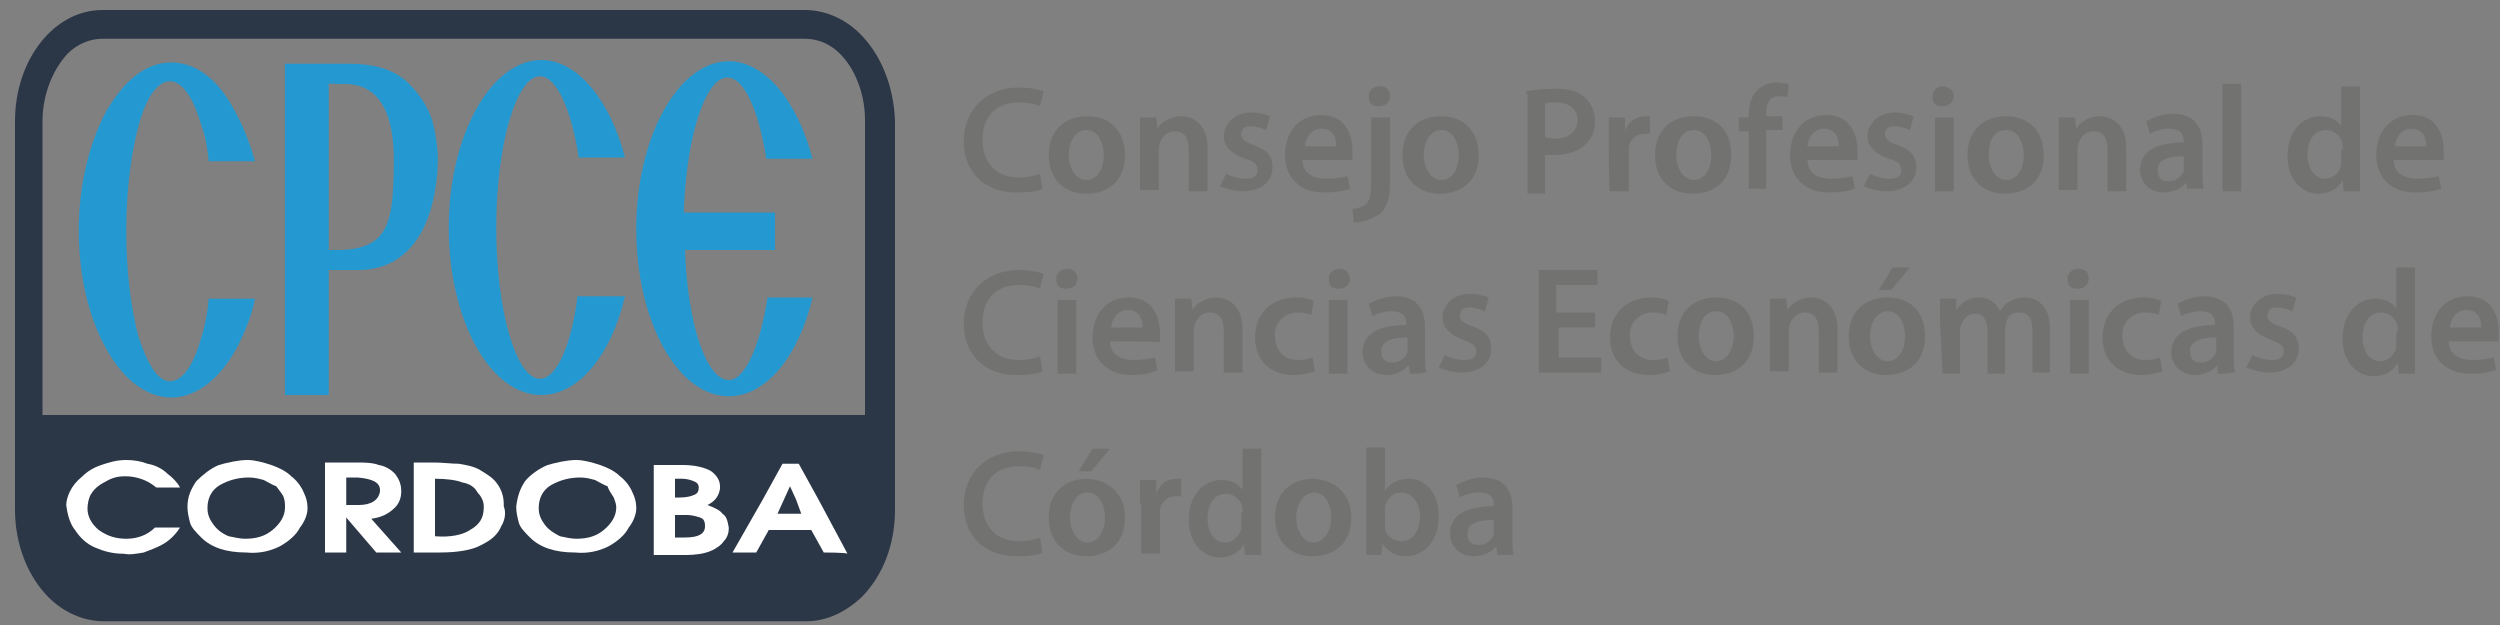 <svg xmlns="http://www.w3.org/2000/svg" xmlns:xlink="http://www.w3.org/1999/xlink" id="Capa_1" x="0px" y="0px" viewBox="0 0 200 50" style="enable-background:new 0 0 200 50;" xml:space="preserve"><rect x="0" y="0" width="200" height="50" fill="#808080" stroke="none"/><style type="text/css">	.st0{fill:#2B3647;}	.st1{fill:#2499D1;}	.st2{fill:#FFFFFF;}	.st3{fill:#727271;}</style><g>	<path class="st0" d="M68.8,2.7c-1.2-1.2-2.8-1.9-4.4-1.9H8.2c-3.9,0-7,4-7,8.9v31.1c0,2.7,1,5.3,2.7,7c1.2,1.2,2.8,1.9,4.4,1.9  h56.2c1.6,0,3.1-0.7,4.4-1.9c1.7-1.7,2.7-4.2,2.7-7V9.7C71.5,6.9,70.5,4.4,68.8,2.7z M5.4,4.3c0.8-0.8,1.8-1.2,2.8-1.2h56.2  c1,0,2,0.4,2.8,1.2c1.2,1.2,2,3.2,2,5.3v23.6H3.4V9.7C3.4,7.6,4.2,5.6,5.4,4.3z"></path>	<path class="st1" d="M16.1,27c-0.6,2.2-1.5,3.5-2.5,3.5c-1,0-1.8-1.4-2.5-3.5c-0.6-2.2-1-5.2-1-8.5c0-3.3,0.4-6.3,1-8.5  c0.6-2.2,1.5-3.5,2.5-3.5c1,0,1.9,1.4,2.5,3.5c0.3,0.8,0.5,1.8,0.6,2.9h3.7c-0.4-1.4-0.9-2.7-1.5-3.8C17.6,6.5,15.8,5,13.7,5  S9.9,6.5,8.5,8.9c-1.3,2.4-2.2,5.8-2.2,9.5c0,3.7,0.8,7,2.2,9.5c1.3,2.4,3.2,3.9,5.2,3.9s3.9-1.5,5.2-3.9c0.6-1.1,1.2-2.5,1.5-4  h-3.7C16.6,25,16.4,26.1,16.1,27z"></path>	<path class="st1" d="M43.2,30.3c-1.9,0-3.5-5.4-3.5-12.1c0-6.6,1.6-12.1,3.5-12.1c1.3,0,2.5,2.6,3.1,6.5H50  c-1.2-4.6-3.8-7.8-6.7-7.8c-4,0-7.4,6-7.4,13.4c0,7.4,3.3,13.4,7.4,13.4c3,0,5.6-3.2,6.7-7.9h-3.8C45.7,27.7,44.5,30.3,43.2,30.3z"></path>	<path class="st1" d="M34.6,9.7c-0.4-1.3-1.2-2.4-2.2-3.3c-1.1-0.9-2.6-1.3-4.4-1.3h-5.2v8.2v18.3h3.5v-10h2.3  c1.9,0,3.4-0.7,4.5-2.1c1.1-1.4,1.7-3.4,1.9-5.8c0-0.1,0-0.2,0-0.3C35.1,12.2,34.9,10.9,34.6,9.7z M31.5,13.7  c-0.1,4-0.4,6.3-4.5,6.3h-0.7c0-2.2,0-4.5,0-6.7s0-4.4,0-6.6l0.5,0c0.4,0.2,4.9-1.2,4.7,6.6C31.5,13.5,31.5,13.6,31.5,13.7z"></path>	<path class="st1" d="M61.4,23.8c-0.6,3.9-1.8,6.6-3.1,6.6c-1.8,0-3.3-4.5-3.5-10.4H62v-3h-7.3c0.2-6,1.7-10.8,3.5-10.8  c1.3,0,2.5,2.6,3.1,6.5h3.7c-1.2-4.6-3.8-7.8-6.7-7.8c-4,0-7.4,6-7.4,13.4c0,7.4,3.3,13.4,7.4,13.4c3,0,5.6-3.2,6.7-7.9  C65.1,23.8,61.4,23.8,61.4,23.8z"></path>	<path class="st2" d="M7.9,42.4c0.7,0.5,1.4,0.7,2.2,0.7c0.9,0,1.7-0.3,2.3-0.9h2c-0.3,0.5-0.8,1-1.3,1.3c-0.5,0.3-1.1,0.5-1.6,0.7  c-0.6,0.1-1.1,0.2-1.6,0.1c-0.9,0-1.6-0.2-2.3-0.5c-0.7-0.3-1.2-0.8-1.6-1.4c-0.4-0.5-0.6-1.2-0.7-2c0-0.3,0.1-0.7,0.3-1.1  c0.2-0.4,0.5-0.8,1-1.2c0.4-0.4,0.9-0.7,1.5-0.9c0.6-0.2,1.2-0.4,2-0.4c0.6,0,1.2,0.1,1.7,0.3c0.6,0.1,1.2,0.4,1.6,0.8  c0.4,0.3,0.8,0.7,1,1.1h-1.9c-0.7-0.6-1.6-0.9-2.5-0.9c-0.5,0-1,0.1-1.5,0.4c-0.4,0.2-0.9,0.5-1.2,1C7.1,39.8,7,40.3,7,40.7  C7,41.3,7.3,41.9,7.9,42.4z"></path>	<path class="st2" d="M22.7,39.8c0.1,0.3,0.1,0.5,0.1,0.8v0c0,0.7-0.4,1.3-1,1.8c-0.6,0.5-1.3,0.7-2.2,0.7c-0.4,0-0.8-0.1-1.3-0.2  c-0.5-0.2-0.9-0.5-1.2-0.9c-0.3-0.4-0.5-0.8-0.5-1.3c0,0,0-0.1,0-0.1c0-0.7,0.3-1.4,1-1.8c0.7-0.4,1.5-0.6,2.3-0.6  c0.5,0,0.8,0.1,1.2,0.2c0.4,0.2,0.7,0.4,1,0.5C22.3,39.2,22.6,39.5,22.7,39.8z M24.6,40.6c0-0.4-0.1-0.8-0.3-1.2  c-0.2-0.5-0.6-1-1-1.3c-0.4-0.4-1-0.7-1.6-0.9c-0.6-0.2-1.3-0.4-1.9-0.4c-0.7,0-1.6,0.2-2.3,0.4c-0.7,0.3-1.3,0.8-1.8,1.3  c-0.4,0.6-0.7,1.2-0.7,2c0,0.1,0,0.1,0,0.1c0,0.4,0.1,0.8,0.2,1.2c0.1,0.4,0.5,0.8,0.9,1.2c0.4,0.4,0.9,0.7,1.5,0.9  c0.6,0.2,1.3,0.3,2.1,0.3c1,0.1,1.9-0.1,2.7-0.5c0.7-0.4,1.3-0.9,1.6-1.5c0.4-0.5,0.6-1.1,0.6-1.5C24.6,40.8,24.6,40.7,24.6,40.6z"></path>	<path class="st2" d="M28.7,40.4h-1v-1.1v-1.1h0.9c1.2,0.1,1.8,0.4,1.8,1c0,0,0,0,0,0.1C30.3,40,29.7,40.4,28.7,40.4z M32.1,44.2  l-2.4-2.7c0.8-0.1,1.4-0.4,1.9-0.9c0.4-0.4,0.5-0.9,0.5-1.3v0c0-0.6-0.2-1-0.5-1.4c-0.3-0.3-0.7-0.6-1.3-0.7  c-0.5-0.2-1.2-0.2-1.8-0.2h-2.5v2.3v4.9h1.7v-2.8l2.4,2.8L32.1,44.2L32.1,44.2z"></path>	<path class="st2" d="M49.1,39.8c0.1,0.3,0.2,0.5,0.2,0.8v0c0,0.7-0.4,1.3-1,1.8c-0.6,0.5-1.3,0.7-2.2,0.7c-0.4,0-0.8-0.1-1.3-0.2  c-0.4-0.2-0.9-0.5-1.2-0.9c-0.3-0.4-0.5-0.8-0.5-1.3c0,0,0-0.1,0-0.1c0-0.7,0.3-1.4,1-1.8c0.7-0.4,1.5-0.6,2.3-0.6  c0.5,0,0.8,0.1,1.2,0.2c0.4,0.2,0.7,0.4,1,0.5C48.7,39.2,48.9,39.5,49.1,39.8z M50.9,40.6c0-0.4-0.1-0.8-0.3-1.2  c-0.2-0.5-0.6-1-1-1.3c-0.4-0.4-1-0.7-1.6-0.9c-0.6-0.2-1.3-0.4-1.9-0.4c-0.7,0-1.6,0.2-2.3,0.4c-0.7,0.3-1.4,0.8-1.8,1.3  c-0.4,0.6-0.6,1.2-0.7,2c0,0.1,0,0.1,0,0.1c0,0.4,0.1,0.8,0.2,1.2c0.1,0.4,0.5,0.8,0.9,1.2c0.4,0.4,0.9,0.7,1.5,0.9  c0.6,0.2,1.3,0.3,2.1,0.3c1,0.1,1.9-0.1,2.7-0.5c0.7-0.4,1.3-0.9,1.6-1.5c0.4-0.5,0.6-1.1,0.6-1.5C50.9,40.8,50.9,40.7,50.9,40.6z"></path>	<path class="st2" d="M65.9,44.2l-1-1.8h-3.4l-1,1.8h-1.9L61,40l1.6-2.9h1.3l1.6,2.9l2.3,4.3C67.7,44.2,65.9,44.2,65.9,44.2z   M63.2,38.9L62.7,40l-0.5,1.1h1.9L63.7,40L63.2,38.9z"></path>	<path class="st2" d="M40.1,42.1c-0.3,0.7-0.8,1.1-1.6,1.5c-0.7,0.4-1.9,0.6-3.3,0.6h-2.1v-3.7v-3.5h1.6c0.7,0,1.4,0.1,2,0.1  c0.6,0.1,1.2,0.2,1.7,0.5c0.5,0.3,1,0.6,1.3,1c0.4,0.5,0.6,1.1,0.6,1.7c0,0.1,0,0.1,0,0.2C40.5,41,40.4,41.6,40.1,42.1z M37,38.6  c-0.5-0.2-1.3-0.3-2.2-0.3v2.3v2.3c1.2,0.1,2.2-0.1,2.8-0.5c0.7-0.4,1.1-0.9,1.1-1.8c0,0,0-0.1,0-0.1c0-0.4-0.2-0.8-0.5-1.1  C38,39,37.6,38.7,37,38.6z"></path>	<path class="st2" d="M57.8,41.1c-0.2-0.3-0.7-0.5-1.2-0.7c0.6-0.3,0.9-0.7,1-1.3c0-0.1,0-0.1,0-0.2c0-0.5-0.3-0.9-0.7-1.2  c-0.5-0.3-1.3-0.5-2.3-0.5h-2.3v2v3v2.2h2.6c0.7,0,1.4-0.1,1.9-0.3c0.5-0.2,0.9-0.5,1.1-0.8c0.3-0.3,0.4-0.7,0.4-1c0,0,0-0.1,0-0.1  C58.2,41.6,58.1,41.3,57.8,41.1z M54,39v-0.7h0.6c0.3,0,0.7,0.1,0.9,0.2c0.3,0.1,0.4,0.3,0.4,0.5v0c0,0.3-0.1,0.5-0.4,0.6  c-0.2,0.1-0.6,0.2-1.1,0.2H54V39z M56.4,42.1c0,0.6-0.5,0.9-1.6,0.9H54v-0.9v-0.9h1c0.3,0,0.7,0.1,1,0.2  C56.3,41.5,56.4,41.7,56.4,42.1C56.4,42,56.4,42,56.4,42.1z"></path></g><g>	<path class="st3" d="M83.4,15.1c-0.3,0.2-1.1,0.3-2.1,0.3c-2.6,0-4.2-1.7-4.2-4.1c0-2.6,1.9-4.3,4.4-4.3c1,0,1.7,0.2,2,0.3  l-0.3,1.2c-0.4-0.2-1-0.3-1.7-0.3c-1.7,0-2.9,1-2.9,3c0,1.8,1.1,3,2.9,3c0.7,0,1.2-0.1,1.7-0.3L83.4,15.1z"></path>	<path class="st3" d="M90,12.4c0,2.2-1.5,3.1-3.1,3.1c-1.7,0-3-1.1-3-3.1s1.3-3.1,3.1-3.1S90,10.5,90,12.4z M85.5,12.4  c0,1.1,0.6,2,1.4,2c0.9,0,1.4-0.9,1.4-2c0-0.9-0.4-2-1.4-2C86,10.4,85.5,11.4,85.5,12.4z"></path>	<path class="st3" d="M91.2,11.2c0-0.7,0-1.2,0-1.8h1.3l0.1,0.9l0,0c0.2-0.4,0.9-1,1.9-1c1,0,2.1,0.7,2.1,2.5v3.5h-1.5V12  c0-0.9-0.3-1.5-1.1-1.5c-0.6,0-1,0.4-1.2,0.9c0,0.1-0.1,0.3-0.1,0.4v3.4h-1.5v-4.1H91.2z"></path>	<path class="st3" d="M98.1,13.9c0.3,0.2,1,0.4,1.5,0.4c0.7,0,1-0.2,1-0.7c0-0.4-0.2-0.7-1-0.9c-1.1-0.4-1.7-1-1.7-1.8  c0-1,0.9-1.9,2.2-1.9c0.7,0,1.2,0.2,1.5,0.3l-0.3,1.1c-0.2-0.1-0.8-0.3-1.2-0.3c-0.6,0-0.8,0.2-0.8,0.7c0,0.3,0.3,0.6,1,0.8  c1.1,0.4,1.5,0.9,1.5,1.8c0,1.1-0.9,1.9-2.4,1.9c-0.7,0-1.3-0.2-1.8-0.4L98.1,13.9z"></path>	<path class="st3" d="M104.2,12.8c0,1.1,0.9,1.5,1.9,1.5c0.7,0,1.2-0.1,1.7-0.2l0.2,1c-0.6,0.2-1.2,0.3-2.1,0.3  c-1.9,0-3.1-1.2-3.1-3c0-1.7,1-3.2,2.9-3.2s2.5,1.5,2.5,2.9c0,0.3,0,0.6,0,0.7C108.2,12.8,104.2,12.8,104.2,12.8z M106.9,11.7  c0-0.6-0.2-1.4-1.2-1.4c-0.9,0-1.3,0.9-1.3,1.4H106.9z"></path>	<path class="st3" d="M108.2,16.7c0.4,0,0.9-0.2,1.1-0.4c0.3-0.3,0.4-0.8,0.4-2.1V9.4h1.5v5.2c0,1.2-0.2,2-0.8,2.5  c-0.6,0.4-1.3,0.7-2.1,0.7L108.2,16.7z M111.2,7.7c0,0.4-0.3,0.8-0.9,0.8s-0.8-0.3-0.8-0.8c0-0.4,0.3-0.8,0.9-0.8  S111.2,7.3,111.2,7.7z"></path>	<path class="st3" d="M118.3,12.4c0,2.2-1.5,3.1-3.1,3.1c-1.7,0-3-1.1-3-3.1s1.3-3.1,3.1-3.1C117.1,9.3,118.3,10.5,118.3,12.4z   M113.9,12.4c0,1.1,0.6,2,1.4,2c0.9,0,1.4-0.9,1.4-2c0-0.9-0.4-2-1.4-2C114.4,10.4,113.9,11.4,113.9,12.4z"></path>	<path class="st3" d="M122.1,7.3c0.6-0.1,1.3-0.2,2.3-0.2c1.1,0,1.9,0.2,2.4,0.7c0.4,0.4,0.8,1,0.8,1.8c0,0.8-0.2,1.4-0.7,1.9  c-0.6,0.6-1.5,0.9-2.5,0.9c-0.3,0-0.6,0-0.8,0v3.1h-1.4v-8H122.1z M123.6,11c0.2,0,0.4,0.1,0.8,0.1c1.1,0,1.8-0.6,1.8-1.5  c0-0.9-0.7-1.4-1.7-1.4c-0.4,0-0.7,0-0.9,0.1V11z"></path>	<path class="st3" d="M128.7,11.3c0-0.8,0-1.3,0-1.9h1.3v1.1l0,0c0.3-0.9,1-1.2,1.7-1.2c0.1,0,0.2,0,0.3,0v1.4c-0.1,0-0.2,0-0.4,0  c-0.7,0-1.2,0.4-1.3,1.1c0,0.1,0,0.3,0,0.4v3.1h-1.5C128.7,15.3,128.7,11.3,128.7,11.3z"></path>	<path class="st3" d="M138.5,12.4c0,2.2-1.5,3.1-3.1,3.1c-1.7,0-3-1.1-3-3.1s1.3-3.1,3.1-3.1C137.4,9.3,138.5,10.5,138.5,12.4z   M134.1,12.4c0,1.1,0.6,2,1.4,2c0.9,0,1.4-0.9,1.4-2c0-0.9-0.4-2-1.4-2S134.1,11.4,134.1,12.4z"></path>	<path class="st3" d="M139.9,15.3v-4.8h-0.8V9.4h0.8V9.2c0-0.8,0.2-1.5,0.7-2c0.4-0.4,1-0.6,1.5-0.6c0.4,0,0.7,0.1,1,0.1L143,7.8  c-0.1-0.1-0.3-0.1-0.7-0.1c-0.8,0-1,0.7-1,1.3v0.3h1.3v1.1h-1.3v4.7h-1.4V15.3z"></path>	<path class="st3" d="M144.6,12.8c0,1.1,0.9,1.5,1.9,1.5c0.7,0,1.2-0.1,1.7-0.2l0.2,1c-0.6,0.2-1.2,0.3-2.1,0.3  c-1.9,0-3.1-1.2-3.1-3c0-1.7,1-3.2,2.9-3.2c1.9,0,2.5,1.5,2.5,2.9c0,0.3,0,0.6,0,0.7C148.5,12.8,144.6,12.8,144.6,12.8z   M147.1,11.7c0-0.6-0.2-1.4-1.2-1.4c-0.9,0-1.3,0.9-1.3,1.4H147.1z"></path>	<path class="st3" d="M149.6,13.9c0.3,0.2,1,0.4,1.5,0.4c0.7,0,1-0.2,1-0.7c0-0.4-0.2-0.7-1-0.9c-1.1-0.4-1.7-1-1.7-1.8  c0-1,0.9-1.9,2.2-1.9c0.7,0,1.2,0.2,1.5,0.3l-0.3,1.1c-0.2-0.1-0.8-0.3-1.2-0.3c-0.6,0-0.8,0.2-0.8,0.7c0,0.3,0.3,0.6,1,0.8  c1.1,0.4,1.5,0.9,1.5,1.8c0,1.1-0.9,1.9-2.4,1.9c-0.7,0-1.3-0.2-1.8-0.4L149.6,13.9z"></path>	<path class="st3" d="M156.3,7.7c0,0.4-0.3,0.8-0.9,0.8s-0.8-0.3-0.8-0.8c0-0.4,0.3-0.8,0.9-0.8C156,7,156.3,7.3,156.3,7.7z   M154.8,15.3V9.4h1.5v5.9H154.8z"></path>	<path class="st3" d="M163.5,12.4c0,2.2-1.5,3.1-3.1,3.1c-1.7,0-3-1.1-3-3.1s1.3-3.1,3.1-3.1S163.5,10.5,163.5,12.4z M159.1,12.4  c0,1.1,0.6,2,1.4,2c0.9,0,1.4-0.9,1.4-2c0-0.9-0.4-2-1.4-2C159.4,10.4,159.1,11.4,159.1,12.4z"></path>	<path class="st3" d="M164.7,11.2c0-0.7,0-1.2,0-1.8h1.3l0.1,0.9l0,0c0.2-0.4,0.9-1,1.9-1c1,0,2.1,0.7,2.1,2.5v3.5h-1.5V12  c0-0.9-0.3-1.5-1.1-1.5c-0.6,0-1,0.4-1.2,0.9c0,0.1-0.1,0.3-0.1,0.4v3.4h-1.5v-4.1H164.7z"></path>	<path class="st3" d="M175,15.3l-0.1-0.7l0,0c-0.3,0.4-1,0.8-1.8,0.8c-1.2,0-1.9-0.9-1.9-1.8c0-1.5,1.3-2.2,3.5-2.2v-0.1  c0-0.4-0.1-1-1.2-1c-0.6,0-1.2,0.2-1.5,0.4l-0.3-1c0.4-0.2,1.2-0.6,2.1-0.6c1.9,0,2.4,1.2,2.4,2.5v2.1c0,0.6,0,1.1,0.1,1.4H175z   M174.7,12.5c-1.1,0-2.1,0.2-2.1,1.1c0,0.6,0.3,0.9,0.9,0.9s1-0.4,1.2-0.8c0-0.1,0-0.2,0-0.3V12.5z"></path>	<path class="st3" d="M177.8,6.7h1.5v8.6h-1.5V6.7z"></path>	<path class="st3" d="M188.8,6.7v6.9c0,0.7,0,1.2,0,1.7h-1.3l-0.1-0.9l0,0c-0.3,0.7-1.1,1.1-1.9,1.1c-1.4,0-2.5-1.2-2.5-3  c0-2,1.2-3.2,2.6-3.2c0.8,0,1.4,0.3,1.7,0.8l0,0V6.9h1.5V6.7z M187.4,11.9c0-0.1,0-0.2,0-0.4c-0.1-0.6-0.7-1.1-1.3-1.1  c-1,0-1.5,0.9-1.5,2s0.6,1.9,1.4,1.9c0.6,0,1.1-0.4,1.3-1.1c0-0.1,0-0.3,0-0.4v-0.8H187.4z"></path>	<path class="st3" d="M191.5,12.8c0,1.1,0.9,1.5,1.9,1.5c0.7,0,1.2-0.1,1.7-0.2l0.2,1c-0.6,0.2-1.2,0.3-2.1,0.3  c-1.9,0-3.1-1.2-3.1-3c0-1.7,1-3.2,2.9-3.2s2.5,1.5,2.5,2.9c0,0.3,0,0.6,0,0.7C195.4,12.8,191.5,12.8,191.5,12.8z M194.1,11.7  c0-0.6-0.2-1.4-1.2-1.4c-0.9,0-1.3,0.9-1.3,1.4H194.1z"></path></g><g>	<path class="st3" d="M83.4,29.7c-0.3,0.2-1.1,0.3-2.1,0.3c-2.6,0-4.2-1.7-4.2-4.1c0-2.6,1.9-4.3,4.4-4.3c1,0,1.7,0.2,2,0.3  l-0.3,1.2c-0.4-0.2-0.9-0.3-1.7-0.3c-1.7,0-2.9,1-2.9,3c0,1.8,1.1,3,2.9,3c0.6,0,1.2-0.1,1.7-0.3L83.4,29.7z"></path>	<path class="st3" d="M86.2,22.3c0,0.4-0.3,0.8-0.9,0.8s-0.8-0.3-0.8-0.8c0-0.4,0.3-0.8,0.9-0.8C85.8,21.5,86.2,21.8,86.2,22.3z   M84.6,29.9v-5.9h1.5v5.9H84.6z"></path>	<path class="st3" d="M88.8,27.3c0,1.1,0.9,1.5,1.9,1.5c0.7,0,1.2-0.1,1.7-0.2l0.2,1C92,29.9,91.4,30,90.5,30c-1.9,0-3.1-1.2-3.1-3  c0-1.7,1-3.2,2.9-3.2c1.9,0,2.5,1.5,2.5,2.9c0,0.3,0,0.6,0,0.7C92.8,27.3,88.8,27.3,88.8,27.3z M91.4,26.2c0-0.6-0.2-1.4-1.2-1.4  c-0.9,0-1.3,0.9-1.3,1.4H91.4z"></path>	<path class="st3" d="M94,25.7c0-0.7,0-1.2,0-1.8h1.3l0.1,0.9l0,0c0.2-0.4,0.9-1,1.9-1s2.1,0.7,2.1,2.5v3.5h-1.5v-3.3  c0-0.9-0.3-1.5-1.1-1.5c-0.6,0-1,0.4-1.2,0.9c0,0.1-0.1,0.3-0.1,0.4v3.4h-1.5v-4.1H94z"></path>	<path class="st3" d="M105.2,29.7c-0.3,0.1-0.9,0.3-1.7,0.3c-1.9,0-3.1-1.2-3.1-3c0-1.8,1.2-3.2,3.3-3.2c0.6,0,1.1,0.1,1.4,0.3  l-0.2,1.1c-0.2-0.1-0.6-0.2-1.1-0.2c-1.1,0-1.9,0.9-1.8,1.9c0,1.2,0.8,1.9,1.8,1.9c0.6,0,0.9-0.1,1.2-0.2L105.2,29.7z"></path>	<path class="st3" d="M108,22.3c0,0.4-0.3,0.8-0.9,0.8c-0.6,0-0.8-0.3-0.8-0.8c0-0.4,0.3-0.8,0.9-0.8  C107.7,21.5,107.9,21.8,108,22.3z M106.3,29.9v-5.9h1.5v5.9H106.3z"></path>	<path class="st3" d="M112.8,29.9l-0.1-0.7l0,0c-0.3,0.4-1,0.8-1.8,0.8c-1.2,0-1.9-0.9-1.9-1.8c0-1.5,1.3-2.2,3.5-2.2v-0.1  c0-0.4-0.1-1-1.2-1c-0.6,0-1.2,0.2-1.5,0.4l-0.3-1c0.4-0.2,1.2-0.6,2.1-0.6c1.9,0,2.4,1.2,2.4,2.5v2.1c0,0.6,0,1.1,0.1,1.4  C114.2,29.9,112.8,29.9,112.8,29.9z M112.6,27c-1.1,0-2.1,0.2-2.1,1.1c0,0.6,0.3,0.9,0.9,0.9s1-0.4,1.2-0.8c0-0.1,0-0.2,0-0.3  C112.6,27.9,112.6,27,112.6,27z"></path>	<path class="st3" d="M115.6,28.4c0.3,0.2,1,0.4,1.5,0.4c0.7,0,1-0.2,1-0.7c0-0.4-0.2-0.6-1-0.9c-1.1-0.4-1.7-1-1.7-1.8  c0-1,0.9-1.9,2.2-1.9c0.7,0,1.2,0.2,1.5,0.3l-0.3,1.1c-0.2-0.1-0.8-0.3-1.2-0.3c-0.6,0-0.8,0.2-0.8,0.7c0,0.3,0.3,0.6,1,0.8  c1.1,0.4,1.5,0.9,1.5,1.8c0,1.1-0.9,1.9-2.4,1.9c-0.7,0-1.3-0.2-1.8-0.4L115.6,28.4z"></path>	<path class="st3" d="M127.8,26.2h-3.1v2.4h3.4v1.2h-5v-8.2h4.7v1.2h-3.3V25h3.1v1.2H127.8z"></path>	<path class="st3" d="M133.6,29.7c-0.3,0.1-0.9,0.3-1.7,0.3c-1.9,0-3.1-1.2-3.1-3c0-1.8,1.2-3.2,3.3-3.2c0.6,0,1.1,0.1,1.4,0.3  l-0.2,1.1c-0.2-0.1-0.6-0.2-1.1-0.2c-1.1,0-1.9,0.9-1.8,1.9c0,1.2,0.8,1.9,1.8,1.9c0.6,0,0.9-0.1,1.2-0.2L133.6,29.7z"></path>	<path class="st3" d="M140.3,26.9c0,2.2-1.5,3.1-3.1,3.1c-1.7,0-3-1.1-3-3.1s1.3-3.1,3.1-3.1C139.2,23.8,140.3,25,140.3,26.9z   M135.9,26.9c0,1.1,0.6,2,1.4,2s1.4-0.9,1.4-2c0-0.9-0.4-2-1.4-2S135.9,25.9,135.9,26.9z"></path>	<path class="st3" d="M141.6,25.7c0-0.7,0-1.2,0-1.8h1.3l0.1,0.9l0,0c0.2-0.4,0.9-1,1.9-1c1,0,2.1,0.7,2.1,2.5v3.5h-1.5v-3.3  c0-0.9-0.3-1.5-1.1-1.5c-0.6,0-1,0.4-1.2,0.9c0,0.1-0.1,0.3-0.1,0.4v3.4h-1.5v-4.1H141.6z"></path>	<path class="st3" d="M154,26.9c0,2.2-1.5,3.1-3.1,3.1c-1.7,0-3-1.1-3-3.1s1.3-3.1,3.1-3.1C152.9,23.8,154,25,154,26.9z M149.6,26.9  c0,1.1,0.6,2,1.4,2c0.9,0,1.4-0.9,1.4-2c0-0.9-0.4-2-1.4-2C150.1,24.9,149.6,25.9,149.6,26.9z M152.8,21.4l-1.5,1.8h-1l1.1-1.8  H152.8z"></path>	<path class="st3" d="M155.2,25.7c0-0.7,0-1.2,0-1.8h1.3v0.9l0,0c0.3-0.4,0.8-1,1.8-1c0.8,0,1.4,0.4,1.7,1.1l0,0  c0.2-0.3,0.4-0.6,0.8-0.8s0.7-0.3,1.2-0.3c1,0,2,0.7,2,2.5v3.5h-1.4v-3.3c0-1-0.3-1.5-1.1-1.5c-0.6,0-0.9,0.3-1,0.8  c0,0.1-0.1,0.3-0.1,0.6v3.5h-1.4v-3.4c0-0.8-0.3-1.4-1-1.4c-0.6,0-0.9,0.4-1.1,0.9c-0.1,0.1-0.1,0.3-0.1,0.4v3.5h-1.4L155.2,25.7  L155.2,25.7z"></path>	<path class="st3" d="M167.1,22.3c0,0.4-0.3,0.8-0.9,0.8s-0.8-0.3-0.8-0.8c0-0.4,0.3-0.8,0.9-0.8C166.8,21.5,167.1,21.8,167.1,22.3z   M165.6,29.9v-5.9h1.5v5.9H165.6z"></path>	<path class="st3" d="M173,29.7c-0.3,0.1-0.9,0.3-1.7,0.3c-1.9,0-3.1-1.2-3.1-3c0-1.8,1.2-3.2,3.3-3.2c0.6,0,1.1,0.1,1.4,0.3  l-0.2,1.1c-0.2-0.1-0.6-0.2-1.1-0.2c-1.1,0-1.9,0.9-1.8,1.9c0,1.2,0.8,1.9,1.8,1.9c0.6,0,0.9-0.1,1.2-0.2L173,29.7z"></path>	<path class="st3" d="M177.4,29.9v-0.7l0,0c-0.3,0.4-1,0.8-1.8,0.8c-1.2,0-1.9-0.9-1.9-1.8c0-1.5,1.3-2.2,3.5-2.2v-0.1  c0-0.4-0.1-1-1.2-1c-0.6,0-1.2,0.2-1.5,0.4l-0.3-1c0.4-0.2,1.2-0.6,2.1-0.6c1.9,0,2.4,1.2,2.4,2.5v2.1c0,0.6,0,1.1,0.1,1.4  C178.8,29.9,177.4,29.9,177.4,29.9z M177.3,27c-1.1,0-2.1,0.2-2.1,1.1c0,0.6,0.3,0.9,0.9,0.9s1-0.4,1.2-0.8c0-0.1,0-0.2,0-0.3V27z"></path>	<path class="st3" d="M180.2,28.4c0.3,0.2,1,0.4,1.5,0.4c0.7,0,1-0.2,1-0.7c0-0.4-0.2-0.6-1-0.9c-1.1-0.4-1.7-1-1.7-1.8  c0-1,0.9-1.9,2.2-1.9c0.7,0,1.2,0.2,1.5,0.3l-0.3,1.1c-0.2-0.1-0.8-0.3-1.2-0.3c-0.6,0-0.8,0.2-0.8,0.7c0,0.3,0.3,0.6,1,0.8  c1.1,0.4,1.5,0.9,1.5,1.8c0,1.1-0.9,1.9-2.4,1.9c-0.7,0-1.3-0.2-1.8-0.4L180.2,28.4z"></path>	<path class="st3" d="M193.2,21.3v6.9c0,0.6,0,1.2,0,1.7h-1.3l-0.1-0.9l0,0c-0.3,0.7-1.1,1.1-1.9,1.1c-1.4,0-2.5-1.2-2.5-3  c0-2,1.2-3.2,2.6-3.2c0.8,0,1.4,0.3,1.7,0.8l0,0v-3.3h1.5V21.3z M191.8,26.5c0-0.1,0-0.2,0-0.4c-0.1-0.6-0.7-1.1-1.3-1.1  c-1,0-1.5,0.9-1.5,2s0.6,1.9,1.4,1.9c0.6,0,1.1-0.4,1.3-1.1c0-0.1,0-0.3,0-0.4v-0.8H191.8z"></path>	<path class="st3" d="M195.9,27.3c0,1.1,0.9,1.5,1.9,1.5c0.7,0,1.2-0.1,1.7-0.2l0.2,1c-0.6,0.2-1.2,0.3-2.1,0.3  c-1.9,0-3.1-1.2-3.1-3c0-1.7,1-3.2,2.9-3.2s2.5,1.5,2.5,2.9c0,0.3,0,0.6,0,0.7C199.9,27.3,195.9,27.3,195.9,27.3z M198.5,26.2  c0-0.6-0.2-1.4-1.2-1.4c-0.9,0-1.3,0.9-1.3,1.4H198.5z"></path></g><g>	<path class="st3" d="M83.4,44.2c-0.3,0.2-1.1,0.3-2.1,0.3c-2.6,0-4.2-1.7-4.2-4.1c0-2.6,1.9-4.3,4.4-4.3c1,0,1.7,0.2,2,0.3  l-0.3,1.2c-0.4-0.2-0.9-0.3-1.7-0.3c-1.7,0-2.9,1-2.9,3c0,1.8,1.1,3,2.9,3c0.6,0,1.2-0.1,1.7-0.3L83.4,44.2z"></path>	<path class="st3" d="M90,41.4c0,2.2-1.5,3.1-3.1,3.1c-1.7,0-3-1.1-3-3.1c0-2,1.3-3.1,3.1-3.1C88.8,38.4,90,39.6,90,41.4z   M85.6,41.4c0,1.1,0.6,2,1.4,2s1.4-0.9,1.4-2c0-0.9-0.4-2-1.4-2S85.6,40.5,85.6,41.4z M88.8,35.9l-1.5,1.8h-1l1.1-1.8H88.8z"></path>	<path class="st3" d="M91.2,40.3c0-0.8,0-1.3,0-1.9h1.3v1.1l0,0c0.3-0.9,1-1.2,1.7-1.2c0.1,0,0.2,0,0.3,0v1.4c-0.1,0-0.2,0-0.4,0  c-0.7,0-1.2,0.4-1.3,1.1c0,0.1,0,0.3,0,0.4v3.1h-1.5V40.3z"></path>	<path class="st3" d="M100.9,35.8v6.9c0,0.6,0,1.2,0,1.7h-1.3l-0.1-0.9l0,0c-0.3,0.7-1.1,1.1-1.9,1.1c-1.4,0-2.5-1.2-2.5-3  c0-2,1.2-3.2,2.6-3.2c0.8,0,1.4,0.3,1.7,0.8l0,0v-3.3h1.5V35.8z M99.4,41c0-0.1,0-0.2,0-0.4c-0.1-0.6-0.7-1.1-1.3-1.1  c-1,0-1.5,0.9-1.5,2s0.6,1.9,1.4,1.9c0.6,0,1.1-0.4,1.3-1.1c0-0.1,0-0.3,0-0.4V41H99.4z"></path>	<path class="st3" d="M108.1,41.4c0,2.2-1.5,3.1-3.1,3.1c-1.7,0-3-1.1-3-3.1c0-2,1.3-3.1,3.1-3.1C106.9,38.4,108.1,39.6,108.1,41.4z   M103.7,41.4c0,1.1,0.6,2,1.4,2s1.4-0.9,1.4-2c0-0.9-0.4-2-1.4-2C104.1,39.5,103.7,40.5,103.7,41.4z"></path>	<path class="st3" d="M109.3,44.4c0-0.4,0-1.1,0-1.7v-6.9h1.5v3.5l0,0c0.3-0.6,1-1,1.9-1c1.4,0,2.4,1.2,2.4,3c0,2.1-1.3,3.2-2.6,3.2  c-0.8,0-1.4-0.3-1.9-1l0,0l-0.1,0.9H109.3z M110.8,42c0,0.1,0,0.2,0,0.3c0.1,0.6,0.7,1,1.3,1c0.9,0,1.5-0.8,1.5-2  c0-1-0.6-1.9-1.5-1.9c-0.6,0-1.1,0.4-1.3,1.1c0,0.1,0,0.2,0,0.4V42z"></path>	<path class="st3" d="M119.8,44.4l-0.1-0.7l0,0c-0.3,0.4-1,0.8-1.8,0.8c-1.2,0-1.9-0.9-1.9-1.8c0-1.5,1.3-2.2,3.5-2.2v-0.1  c0-0.4-0.1-1-1.2-1c-0.6,0-1.2,0.2-1.5,0.4l-0.3-1c0.4-0.2,1.2-0.6,2.1-0.6c1.9,0,2.4,1.2,2.4,2.5V43c0,0.6,0,1.1,0.1,1.4  C121.1,44.4,119.8,44.4,119.8,44.4z M119.5,41.6c-1.1,0-2.1,0.2-2.1,1.1c0,0.6,0.3,0.9,0.9,0.9c0.6,0,1-0.4,1.2-0.8  c0-0.1,0-0.2,0-0.3V41.6z"></path></g></svg>